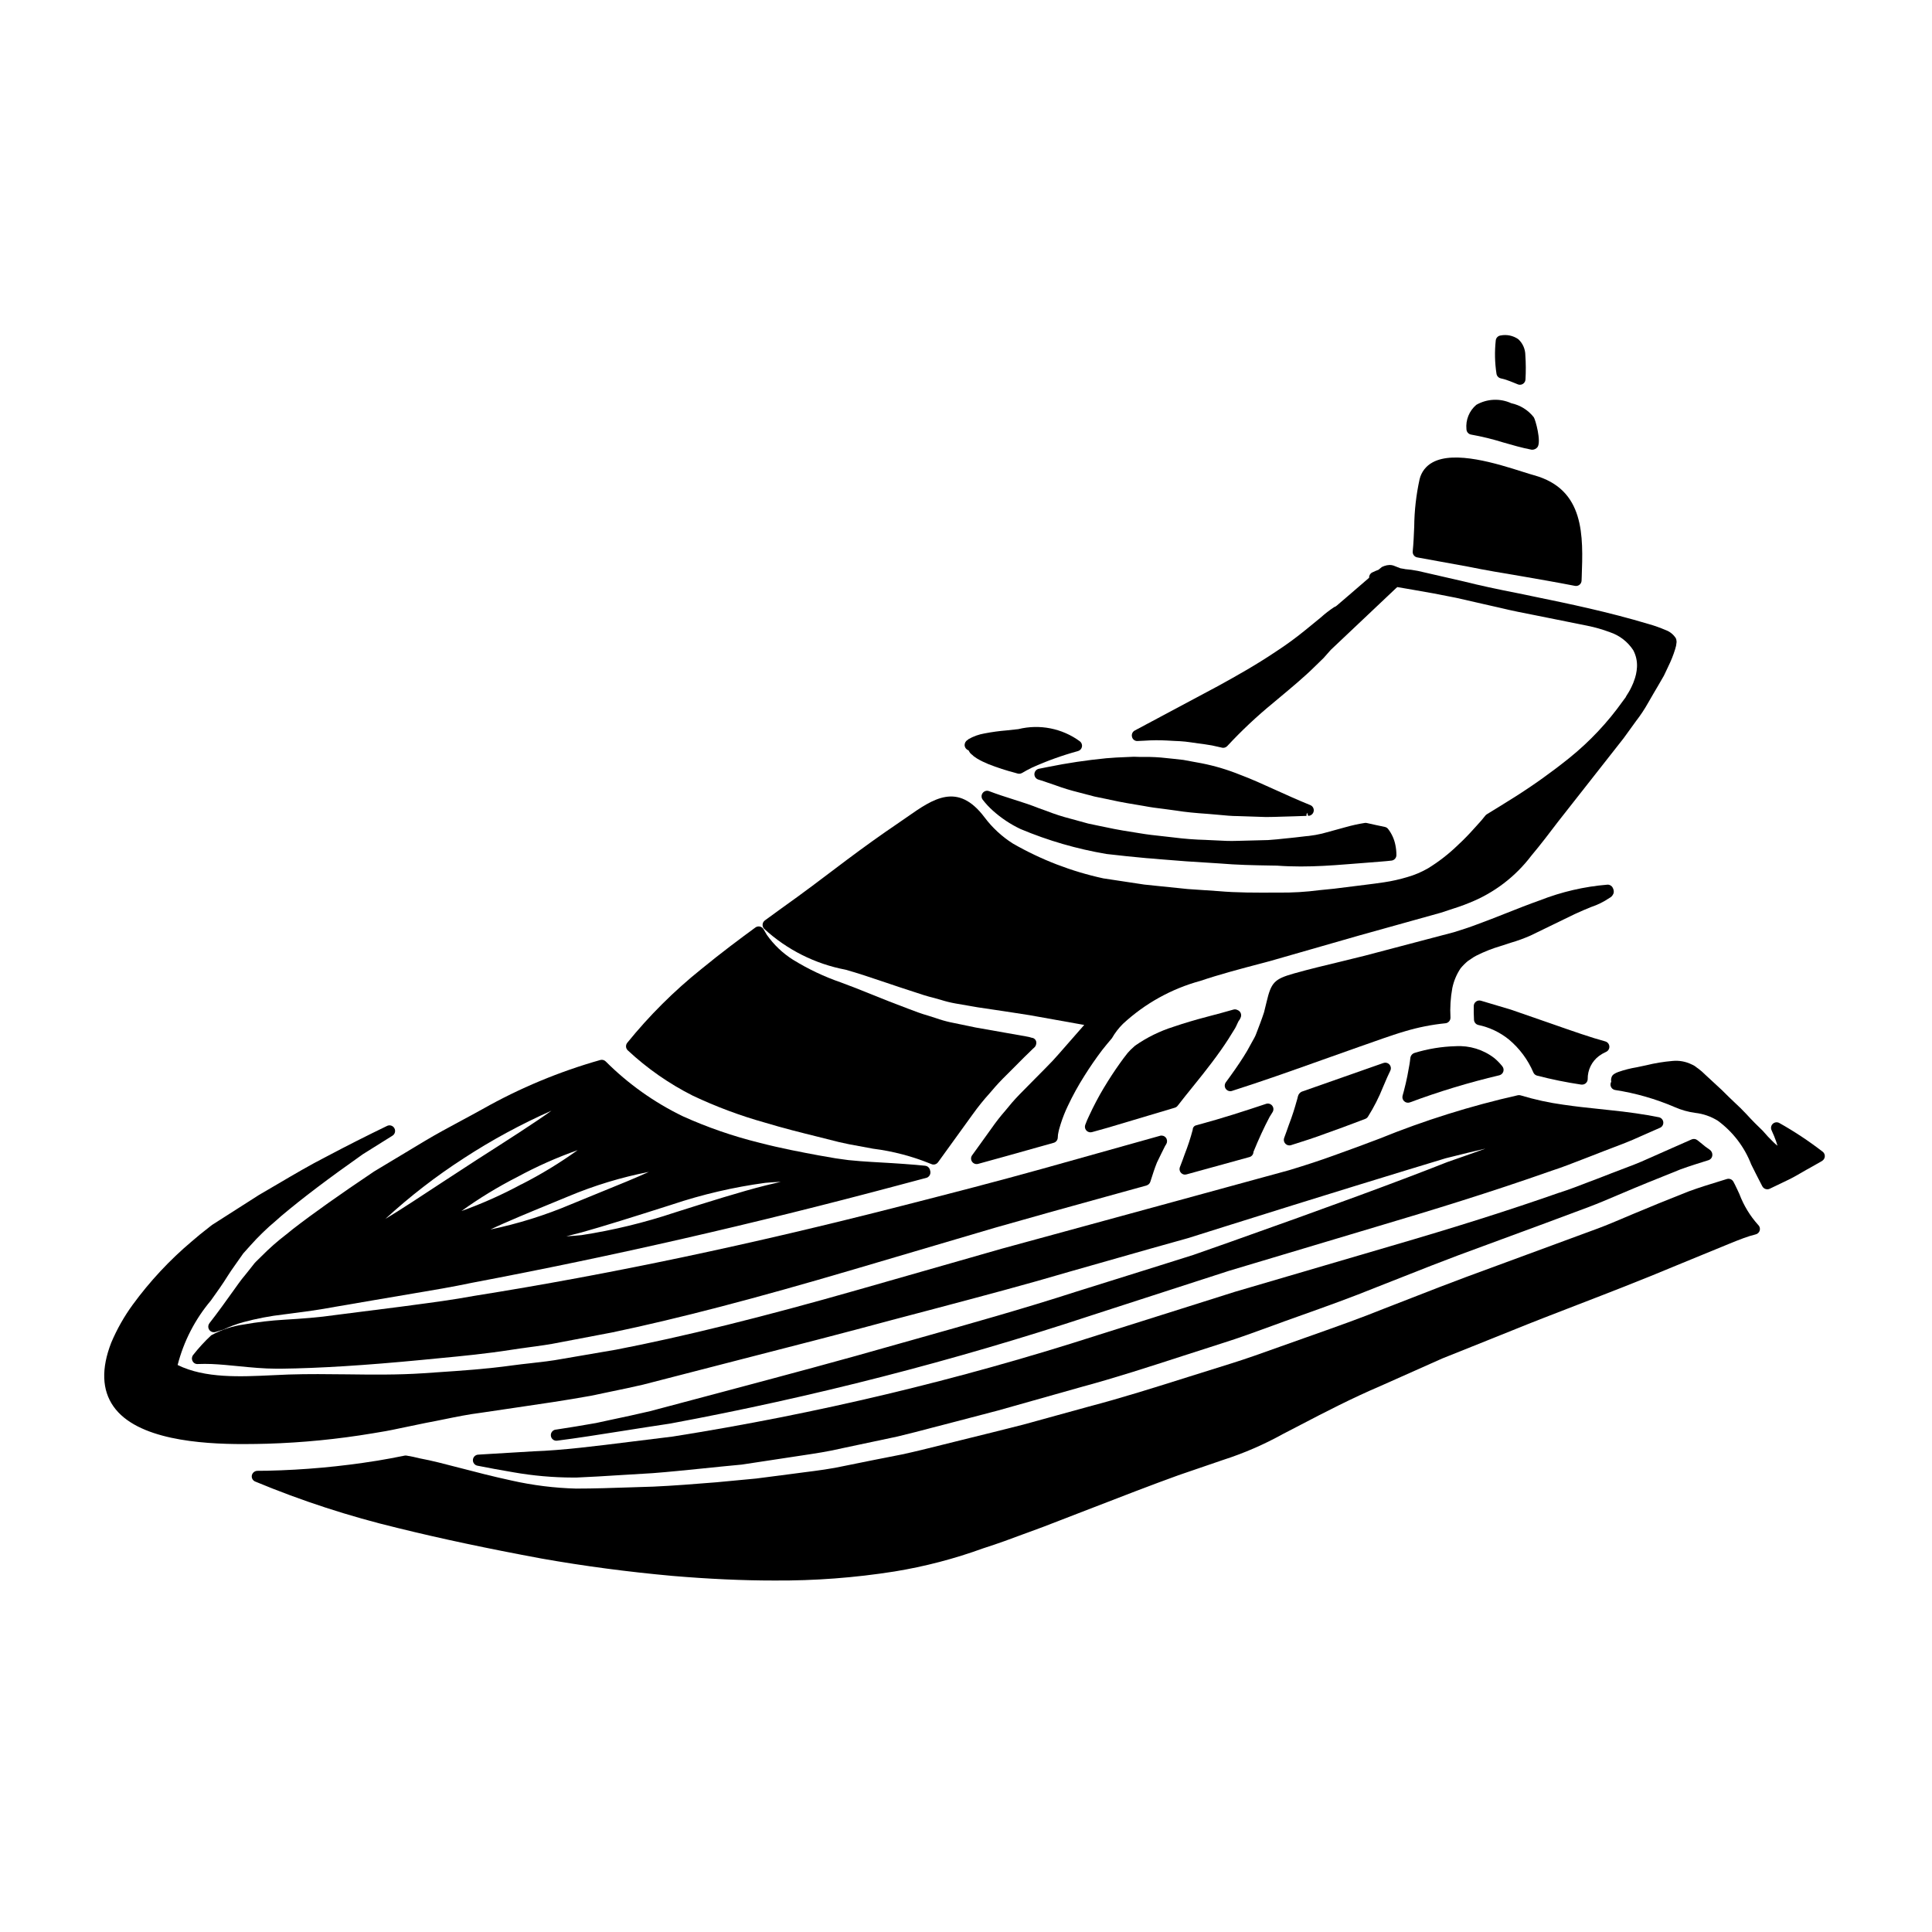 <?xml version="1.0" encoding="UTF-8"?>
<!-- Uploaded to: ICON Repo, www.svgrepo.com, Generator: ICON Repo Mixer Tools -->
<svg fill="#000000" width="800px" height="800px" version="1.1" viewBox="144 144 512 512" xmlns="http://www.w3.org/2000/svg">
 <g>
  <path d="m368.08 400.98c3.176 0.883 6.727 2.078 10.48 3.348 2.445 0.828 4.996 1.688 7.625 2.527 1.785 0.605 3.543 1.18 5.344 1.609 0.57 0.148 1.152 0.32 1.742 0.492h0.004c1.289 0.41 2.602 0.734 3.934 0.973 1.078 0.176 2.172 0.371 3.285 0.566l2.559 0.445c2.203 0.34 4.465 0.676 6.777 1.008l2.832 0.434c1.422 0.211 2.859 0.426 4.246 0.66l13.684 2.449 0.738 0.129-6.773 7.727c-0.527 0.602-1.051 1.18-1.574 1.75l-1.82 1.879c-0.98 0.984-1.996 2-3.012 3.043-0.602 0.625-1.223 1.246-1.855 1.879-1.387 1.391-2.785 2.793-4.102 4.305-0.543 0.676-1.102 1.34-1.668 2.008h0.004c-1.355 1.539-2.617 3.156-3.789 4.84-1.078 1.523-2.203 3.074-3.336 4.641l-1.781 2.469h-0.004c-0.363 0.504-0.367 1.184-0.016 1.695 0.352 0.512 0.988 0.746 1.59 0.59 5.117-1.406 10.332-2.848 15.672-4.367l1.043-0.289c1.105-0.309 2.223-0.613 3.344-0.941h0.004c0.582-0.172 1-0.68 1.055-1.285l0.066-0.879c0.164-0.969 0.41-1.926 0.727-2.856 0.516-1.625 1.145-3.211 1.883-4.75 1.297-2.754 2.769-5.422 4.402-7.992 1.48-2.363 3.059-4.644 4.672-6.777 0.789-0.988 1.574-1.969 2.617-3.184 0.797-1.395 1.777-2.672 2.918-3.801 5.828-5.398 12.879-9.309 20.547-11.391 4.769-1.621 10.461-3.148 16.484-4.723l1.922-0.512c6.965-1.988 14.84-4.25 23.617-6.777 3.371-0.93 6.879-1.91 10.531-2.934l3.504-0.98c2.438-0.699 4.965-1.402 7.637-2.129l2.047-0.672c1.82-0.59 3.668-1.18 5.551-1.969h-0.004c6.488-2.582 12.148-6.887 16.371-12.453 2.481-2.953 4.836-6.055 7.117-9.055l17.344-22.078c1.117-1.527 2.231-3.055 3.297-4.555l-0.004 0.004c1.195-1.535 2.269-3.16 3.219-4.856 0.914-1.609 1.828-3.148 2.754-4.723l1.398-2.422 0.27-0.559c0.316-0.641 0.621-1.273 0.902-1.906h-0.004c0.734-1.477 1.348-3.008 1.832-4.582 0.203-0.598 0.328-1.219 0.375-1.848 0.012-0.148 0-0.297-0.031-0.441-0.012-0.219-0.066-0.434-0.164-0.629-0.645-1.016-1.617-1.789-2.758-2.184-1.414-0.609-2.871-1.129-4.356-1.547-10.977-3.289-21.297-5.414-30.402-7.289l-4.043-0.84c-6.031-1.18-10.492-2.148-14.473-3.148l-12.316-2.828c-1.148-0.227-2.309-0.387-3.477-0.48-0.023 0-0.039-0.027-0.066-0.031l-1.105-0.188-1.836-0.719v-0.004c-0.332-0.102-0.676-0.152-1.023-0.152-0.488 0.016-0.969 0.109-1.43 0.277-0.211 0.07-0.418 0.156-0.617 0.262-0.023 0-0.371 0.293-0.902 0.738-0.574 0.207-1.137 0.449-1.684 0.723-0.516 0.266-0.824 0.809-0.789 1.387-3.504 3.012-8.488 7.34-8.578 7.383-0.086 0.043-0.254 0.188-0.312 0.227l0.004 0.004c-0.129 0.035-0.254 0.09-0.367 0.16-1.266 0.836-2.465 1.766-3.59 2.781l-1.379 1.129c-0.879 0.727-1.758 1.457-2.676 2.184-2.438 1.992-4.981 3.856-7.617 5.574l-0.336 0.223c-5.168 3.457-9.91 6.125-15.113 8.992l-11.273 6.023c-4.281 2.289-7.934 4.246-10.867 5.797v0.004c-0.609 0.32-0.914 1.02-0.734 1.684 0.152 0.684 0.781 1.152 1.48 1.098l1.855-0.086h-0.004c1.965-0.137 3.938-0.152 5.906-0.043 0.676 0.051 1.363 0.082 2.051 0.113 0.957 0.039 1.934 0.082 2.867 0.184 1.746 0.242 3.492 0.488 5.363 0.734v0.004c1.121 0.145 2.234 0.359 3.332 0.637l0.996 0.223v0.004c0.102 0.023 0.207 0.035 0.316 0.035 0.418 0 0.816-0.18 1.098-0.488 3.769-4.055 7.805-7.852 12.086-11.359l1.207-1.012c3.84-3.203 7.16-5.973 9.922-8.707 0.766-0.738 1.543-1.48 2.293-2.234 0.68-0.742 1.332-1.488 1.922-2.168l17.223-16.285c0.129-0.125 0.262-0.223 0.395-0.344 1.309 0.227 2.606 0.457 3.938 0.676l5.711 1.008 5.938 1.16c2.332 0.543 4.676 1.07 7.031 1.605l4.496 1.02c3.234 0.789 6.555 1.441 9.84 2.078l13.422 2.699h-0.004c2.035 0.41 4.035 0.984 5.977 1.715 2.535 0.844 4.711 2.519 6.172 4.762 0.738 1.383 1.082 2.945 0.992 4.512-0.07 1.281-0.352 2.539-0.828 3.731-0.105 0.336-0.238 0.66-0.395 0.977l-0.25 0.555c-0.246 0.527-0.527 1.027-0.68 1.281l-0.699 1.129c0 0.027-0.098 0.184-0.156 0.305l-0.066 0.098-0.227 0.297-0.453 0.617-0.004 0.004c-4.012 5.648-8.777 10.715-14.172 15.062-4.594 3.691-9.387 7.121-14.363 10.277-2.648 1.672-5.18 3.227-7.527 4.66h0.004c-0.152 0.094-0.285 0.219-0.395 0.363-0.59 0.789-1.328 1.617-2.332 2.711l-0.578 0.633c-1.18 1.316-2.551 2.805-4.41 4.504h0.004c-2.394 2.316-5.031 4.363-7.871 6.106-1.719 0.988-3.555 1.766-5.461 2.309-2.027 0.609-4.094 1.074-6.188 1.383-1.633 0.25-3.246 0.453-4.859 0.652l-8.355 1.043c-1.309 0.113-2.617 0.254-3.938 0.395-3.555 0.469-7.137 0.68-10.723 0.637h-0.871c-5.008 0.023-10.195 0.055-15.242-0.395l-8.043-0.547-2.082-0.215c-1.91-0.199-3.793-0.395-5.625-0.574-1.219-0.145-2.406-0.262-3.793-0.395l-10.848-1.641c-8.426-1.828-16.516-4.945-23.988-9.242-2.883-1.832-5.41-4.168-7.465-6.898-7.125-9.504-13.641-4.953-20.543-0.125-0.863 0.602-1.742 1.219-2.664 1.84-4.164 2.816-8.66 6.039-13.383 9.574l-1.883 1.422c-4.527 3.434-9.66 7.32-15.426 11.414-1.398 1.035-2.859 2.098-4.328 3.148v-0.004c-0.352 0.254-0.574 0.645-0.613 1.078-0.035 0.43 0.117 0.859 0.422 1.168 6.039 5.547 13.508 9.297 21.566 10.828z"/>
  <path d="m400.68 342.85 0.203 0.371c0.102 0.215 0.254 0.402 0.441 0.547 0.094 0.109 0.199 0.203 0.324 0.273 0.238 0.258 0.512 0.477 0.812 0.66l0.48 0.328v-0.004c0.945 0.559 1.934 1.043 2.949 1.457 2.367 0.934 4.793 1.719 7.254 2.363l0.551 0.156c0.129 0.035 0.262 0.055 0.395 0.055 0.277 0 0.551-0.074 0.785-0.219 0.703-0.441 1.609-0.906 2.656-1.43h0.004c3.922-1.77 7.981-3.227 12.133-4.359 0.543-0.145 0.953-0.59 1.062-1.141 0.105-0.555-0.113-1.117-0.562-1.457-4.684-3.434-10.652-4.613-16.293-3.223-0.934 0.121-2.137 0.238-3.066 0.332h0.004c-1.984 0.16-3.953 0.43-5.906 0.809-1.512 0.254-2.969 0.777-4.297 1.547-0.043 0.031-0.051 0.09-0.094 0.129-0.043 0.039-0.047 0-0.066 0.023l-0.004 0.004c-0.484 0.277-0.793 0.781-0.816 1.34 0.008 0.656 0.43 1.23 1.051 1.438z"/>
  <path d="m540 424.4c-2.922-2.25-6.555-3.367-10.234-3.148-3.707 0.098-7.387 0.703-10.93 1.793-0.598 0.207-1.02 0.738-1.086 1.367-0.055 0.492-0.109 1.012-0.234 1.723-0.309 1.777-0.688 3.996-1.469 6.965l-0.344 1.246v0.004c-0.152 0.535 0.004 1.105 0.41 1.484 0.406 0.379 0.988 0.5 1.508 0.316 7.75-2.891 15.668-5.289 23.715-7.188 0.496-0.121 0.895-0.492 1.055-0.977 0.16-0.484 0.059-1.016-0.266-1.41-0.633-0.797-1.344-1.527-2.125-2.176z"/>
  <path d="m550.36 428.22c0.18 0.41 0.531 0.711 0.965 0.828 3.863 1 7.777 1.797 11.723 2.383 0.078 0.008 0.156 0.008 0.234 0 0.812 0 1.473-0.66 1.477-1.473-0.039-2.406 1.082-4.684 3.008-6.125 0.578-0.422 1.195-0.781 1.848-1.07 0.574-0.254 0.93-0.84 0.883-1.465-0.047-0.625-0.484-1.152-1.09-1.316-3.75-1.012-8.457-2.66-14.652-4.828l-10.359-3.594-7.938-2.363h-0.004c-0.441-0.129-0.914-0.047-1.285 0.223-0.371 0.27-0.598 0.695-0.609 1.152-0.031 1.18 0 2.394 0.062 3.688 0.035 0.66 0.504 1.219 1.145 1.367 2.957 0.621 5.723 1.934 8.074 3.828 2.836 2.363 5.07 5.367 6.519 8.766z"/>
  <path d="m571.57 380.84c0.062-0.168 0.098-0.344 0.098-0.52-0.004-0.371-0.102-0.734-0.281-1.059-0.258-0.523-0.805-0.844-1.387-0.816-6.137 0.5-12.164 1.898-17.895 4.144-3.051 1.082-6.027 2.258-8.973 3.426-2.555 1.012-5.086 2.016-7.66 2.949-2.051 0.789-4.133 1.449-6.184 2.086l-23.617 6.223c-2.125 0.535-4.262 1.051-6.402 1.574-4.113 0.992-8.23 1.969-12.305 3.117-5.262 1.492-6.082 2.363-7.312 7.574-0.141 0.531-0.273 1.07-0.395 1.617l-0.277 1.121c-0.301 0.926-0.629 1.852-0.996 2.836l-1.082 2.848v-0.004c-0.141 0.395-0.316 0.777-0.523 1.141l-0.438 0.789c-0.48 0.863-0.973 1.742-1.438 2.606-1.18 1.996-2.609 4.133-4.481 6.731l-1.18 1.617 0.004-0.004c-0.324 0.449-0.371 1.039-0.125 1.531 0.25 0.492 0.754 0.805 1.305 0.812 0.152 0 0.301-0.023 0.445-0.07 7.871-2.504 15.742-5.301 24.055-8.266 3.234-1.156 6.504-2.312 9.801-3.477l1.648-0.574c1.395-0.484 2.793-0.973 4.473-1.574 1.859-0.637 3.938-1.352 5.902-1.922 3.488-1.043 7.066-1.754 10.691-2.117 0.781-0.066 1.375-0.738 1.348-1.523-0.148-2.613 0.016-5.234 0.488-7.809 0.387-1.867 1.129-3.641 2.188-5.223 0.59-0.719 1.25-1.379 1.969-1.969l0.789-0.523c0.449-0.332 0.926-0.625 1.426-0.879 2.059-1.039 4.203-1.887 6.414-2.535l2.754-0.898v0.004c1.797-0.523 3.555-1.168 5.262-1.926l11.621-5.644c1.531-0.723 3.035-1.34 4.363-1.887h0.004c1.711-0.566 3.336-1.371 4.828-2.383 0.488-0.234 0.871-0.641 1.074-1.145z"/>
  <path d="m490.18 365.59c-0.957 0.105-1.93 0.211-2.844 0.332-0.914 0.117-1.797 0.18-2.711 0.281-1.484 0.16-3.004 0.328-4.551 0.422l-8.156 0.211c-1.867 0.07-3.664 0-5.578-0.117-0.914-0.047-1.832-0.098-2.754-0.129l0.004-0.004c-2.879-0.07-5.746-0.289-8.602-0.656-0.965-0.121-1.926-0.223-2.894-0.328-1.969-0.211-3.988-0.426-6.086-0.789-2.891-0.449-5.871-0.91-9.012-1.602l-1.789-0.367c-0.965-0.188-1.922-0.395-2.816-0.59l-4.613-1.266h-0.004c-2.176-0.559-4.32-1.25-6.414-2.07l-2.195-0.789c-2.086-0.84-4.269-1.535-6.59-2.273-2.098-0.668-4.269-1.359-6.445-2.191h-0.004c-0.609-0.242-1.309-0.043-1.703 0.488-0.395 0.523-0.395 1.246 0 1.77 0.801 1.043 1.695 2.008 2.676 2.883 2.199 1.98 4.676 3.633 7.352 4.898 7.316 3.074 14.969 5.293 22.797 6.613 1.797 0.184 3.629 0.395 5.488 0.605l5.117 0.496c1.242 0.09 2.484 0.18 3.758 0.309 2.199 0.156 4.43 0.34 6.691 0.527l8.848 0.566c4.676 0.395 9.082 0.48 13.344 0.551l1.891 0.031c2.148 0.156 4.246 0.223 6.348 0.223 3.938 0 7.848-0.234 12.203-0.586l4.227-0.328c1.641-0.133 3.293-0.266 4.965-0.395 0.91-0.062 1.781-0.156 2.629-0.25l-0.004 0.004c0.746-0.086 1.312-0.715 1.309-1.465 0.004-0.891-0.086-1.777-0.266-2.648-0.301-1.562-0.969-3.031-1.945-4.289-0.215-0.27-0.52-0.457-0.859-0.527-1.605-0.336-3.184-0.668-4.762-1.031-0.176-0.043-0.359-0.051-0.543-0.023-1.734 0.273-3.453 0.652-5.141 1.133-0.848 0.219-1.719 0.465-2.633 0.723-1.102 0.309-2.266 0.633-3.481 0.949v0.004c-1.195 0.285-2.406 0.5-3.629 0.641z"/>
  <path d="m533.86 259.17c2.867 0.512 5.703 1.207 8.484 2.074 2.418 0.699 4.922 1.426 7.477 1.918h0.004c0.078 0.016 0.16 0.023 0.242 0.023 0.562-0.012 1.086-0.281 1.418-0.734 1-1.508-0.562-7.207-1.012-7.871-1.492-1.902-3.606-3.219-5.969-3.719-2.973-1.359-6.422-1.199-9.262 0.422-1.883 1.59-2.863 4.012-2.617 6.465 0.02 0.707 0.535 1.305 1.234 1.422z"/>
  <path d="m541.72 244.27c0.871 0.188 1.723 0.453 2.547 0.789l0.047 0.02c0.434 0.164 0.871 0.348 1.316 0.527l0.605 0.25c0.176 0.07 0.363 0.109 0.555 0.109 0.793 0.004 1.441-0.621 1.477-1.41 0.125-2.141 0.113-4.285-0.035-6.422-0.008-1.613-0.684-3.152-1.871-4.246-1.359-0.945-3.043-1.301-4.668-0.984-0.699 0.082-1.242 0.641-1.305 1.344-0.32 2.941-0.254 5.91 0.203 8.836 0.102 0.586 0.547 1.055 1.129 1.188z"/>
  <path d="m519.65 291.73 13.34 2.426c4.5 0.922 9.586 1.781 14.398 2.578 4.387 0.762 9.09 1.574 13.992 2.527 0.094 0.016 0.188 0.027 0.281 0.027 0.793 0.004 1.449-0.625 1.473-1.422l0.035-0.906c0.395-10.918 0.879-23.297-12.668-27.023-0.754-0.203-1.77-0.527-2.969-0.906-6.746-2.141-18.031-5.719-23.895-2.488h0.004c-1.719 0.918-2.965 2.527-3.426 4.422-0.914 4.152-1.398 8.391-1.434 12.641-0.09 2.168-0.184 4.328-0.395 6.516-0.082 0.789 0.477 1.5 1.262 1.609z"/>
  <path d="m419.34 347.73c-0.668 0.121-1.164 0.68-1.211 1.355-0.043 0.676 0.379 1.297 1.023 1.504l0.707 0.219c0.598 0.188 1.199 0.375 1.816 0.609l0.062 0.02 2.043 0.695v0.004c1.969 0.723 3.977 1.332 6.012 1.836l4.246 1.113 4.266 0.887c2.785 0.629 5.75 1.113 8.867 1.625 1.766 0.348 3.57 0.574 5.356 0.789 1.074 0.137 2.141 0.273 3.195 0.434 2.465 0.395 5.059 0.645 8.395 0.871 0.953 0.062 1.906 0.156 2.848 0.246 1.695 0.164 3.453 0.336 5.074 0.336l7.477 0.246c1.414 0 2.832-0.051 4.234-0.098 1.055-0.039 2.098-0.074 3.148-0.09 1.141-0.059 2.258-0.086 3.34-0.117v-0.395l0.172-0.438 0.266 0.828 0.008-0.004c0.707 0 1.32-0.5 1.453-1.195 0.137-0.695-0.242-1.387-0.898-1.652-3.297-1.336-6.359-2.723-9.254-4.035-3.25-1.477-6.328-2.871-9.273-3.977v0.004c-3.312-1.348-6.746-2.375-10.254-3.07l-1.727-0.316c-1.035-0.188-2.047-0.371-3.148-0.582-0.875-0.117-1.746-0.203-2.606-0.289-0.656-0.059-1.305-0.121-1.922-0.199h-0.004c-1.906-0.223-3.828-0.32-5.75-0.297-0.918 0-1.816 0-2.824-0.051l-1.871 0.082c-1.922 0.078-3.738 0.156-5.469 0.32h0.004c-5.191 0.508-10.352 1.277-15.461 2.316z"/>
  <path d="m510.6 425.71-21.648 7.602c-0.504 0.242-0.867 0.699-0.992 1.246-0.102 0.426-0.207 0.879-0.395 1.453-0.395 1.422-1.027 3.566-2.059 6.234-0.332 0.988-0.75 2.129-1.18 3.293-0.176 0.453-0.117 0.965 0.16 1.367 0.273 0.398 0.73 0.641 1.219 0.641 0.148 0 0.301-0.023 0.441-0.07 3.148-0.992 6.215-1.969 9.293-3.125 2.91-1.012 5.816-2.113 8.766-3.227l1.598-0.605v-0.004c0.293-0.105 0.543-0.305 0.711-0.566 1.578-2.508 2.926-5.156 4.019-7.91l0.301-0.699c0.535-1.281 1.07-2.504 1.605-3.578l-0.004-0.004c0.273-0.535 0.188-1.188-0.211-1.637-0.402-0.453-1.035-0.613-1.602-0.41z"/>
  <path d="m221.48 469.83-0.031 0.023-1.602 1.297v-0.004c-2.305 1.758-4.481 3.676-6.516 5.738-0.527 0.504-1.031 1.004-1.531 1.504l-0.367 0.395c-0.469 0.59-0.941 1.18-1.371 1.746-0.355 0.461-0.711 0.895-1.066 1.328-0.609 0.734-1.203 1.465-1.742 2.234l-0.879 1.227c-2.461 3.441-4.785 6.691-6.871 9.344l0.004 0.004c-0.352 0.441-0.418 1.047-0.172 1.555 0.246 0.512 0.762 0.832 1.328 0.832 0.156 0.004 0.312-0.023 0.461-0.07 0.523-0.172 1.016-0.32 1.574-0.477 0.172-0.027 0.336-0.074 0.5-0.141 1.68-0.82 3.434-1.48 5.238-1.969 3.535-0.957 7.137-1.648 10.777-2.062l1.738-0.223c3.711-0.484 7.551-0.98 11.918-1.801 3.148-0.551 6.492-1.117 10.027-1.719l10.781-1.832c4.949-0.828 10.059-1.68 15.527-2.832 37.438-7.086 74.242-15.504 112.51-25.715 2.594-0.699 5.215-1.402 7.898-2.106l0.004-0.004c0.539-0.199 0.914-0.699 0.945-1.273 0.031-0.223 0.004-0.453-0.078-0.664-0.012-0.086-0.035-0.172-0.066-0.254-0.188-0.535-0.668-0.918-1.23-0.977-2.926-0.312-7.195-0.617-14.289-1.016-1.844-0.09-3.863-0.273-6.016-0.477l-0.84-0.113c-0.867-0.113-1.754-0.234-2.606-0.363l-4.41-0.766c-4.66-0.867-9.941-1.852-15.836-3.375h0.008c-6.945-1.715-13.719-4.059-20.238-7-7.574-3.664-14.484-8.578-20.434-14.527-0.367-0.371-0.902-0.52-1.406-0.395-10.875 3.074-21.344 7.434-31.184 12.988-1.996 1.113-3.965 2.172-5.902 3.211-3.273 1.762-6.367 3.426-9.352 5.211l-2.992 1.797c-3.644 2.184-7.141 4.277-10.539 6.336-9.258 6.219-16.152 11.102-21.676 15.383zm125.36-12.367c1.539-0.145 2.898-0.223 4.074-0.262l-1.883 0.445-2.051 0.484c-6.461 1.617-15.492 4.449-24.188 7.207-8.047 2.688-16.305 4.691-24.691 5.984-1.523 0.156-2.859 0.254-4.012 0.312 1.051-0.277 2.168-0.555 3.277-0.84l0.73-0.184c5.801-1.625 13.508-4.039 24.051-7.402l0.004-0.004c8.031-2.684 16.297-4.609 24.688-5.742zm-30.863-2.91c-3.207 1.488-8.121 3.484-12.926 5.434-2.422 0.98-5 2.027-7.684 3.148-6.894 2.922-14.059 5.164-21.391 6.691 3.863-1.867 10.312-4.523 16.223-6.953l4.406-1.816c6.883-2.891 14.043-5.066 21.371-6.496zm-33.77 3.277v0.004c-5.121 2.769-10.441 5.148-15.922 7.106 4.711-3.391 9.672-6.418 14.848-9.051 5.121-2.777 10.453-5.144 15.945-7.086-4.719 3.391-9.691 6.418-14.871 9.055zm-15.281-6.894c7.391-4.812 15.156-9.023 23.223-12.594-4.422 3.188-12.117 8.109-19.641 12.918l-9.055 5.902c-5.676 3.738-11.473 7.559-15.352 9.879h0.004c6.469-5.949 13.434-11.336 20.82-16.098z"/>
  <path d="m573.29 454.07c-1.441 0.543-2.879 1.086-4.254 1.641-1.379 0.555-2.711 1.027-4.055 1.547-2.633 1.023-5.117 1.969-7.672 2.797h-0.043c-13.383 4.691-27.254 9.086-44.949 14.242-14.328 4.219-27.945 8.219-40.957 12.016l-12.121 3.832c-8.477 2.68-16.652 5.262-24.531 7.742l-0.004 0.004c-36.742 11.824-74.34 20.789-112.46 26.816-3.652 0.434-7.156 0.875-10.52 1.297-10.004 1.25-18.645 2.34-26.293 2.609l-13.863 0.828-0.395 0.027-0.531 0.039v-0.004c-0.727 0.078-1.285 0.676-1.316 1.406-0.031 0.73 0.473 1.371 1.191 1.512 2.973 0.582 6.102 1.18 9.5 1.742 5.231 0.922 10.527 1.391 15.836 1.402h0.91c3.691-0.148 7.633-0.395 11.777-0.656 2.715-0.172 5.512-0.352 8.434-0.508 4.258-0.324 8.707-0.789 13.348-1.254 3.289-0.34 6.691-0.688 10.254-1.016 3.086-0.477 6.254-0.957 9.5-1.441l6.297-0.957c3.582-0.535 7.281-1.09 10.973-1.969 4.246-0.891 8.637-1.82 13.168-2.789l1.41-0.305c3.043-0.719 6.133-1.535 9.277-2.363 2.043-0.535 4.106-1.082 6.215-1.613 3.617-0.965 7.316-1.926 11.094-2.906l22.512-6.352c8.582-2.316 17.266-5.137 26.465-8.117 3.516-1.141 7.082-2.289 10.703-3.445 4.242-1.336 8.383-2.856 12.77-4.457 2.332-0.855 4.684-1.715 7.086-2.559l1.109-0.395c6.371-2.273 12.961-4.629 19.641-7.344 2.434-0.949 4.879-1.914 7.344-2.891 4.676-1.852 9.426-3.727 14.316-5.562 7.496-2.754 15.18-5.59 23.051-8.504l11.609-4.328c2.504-0.945 5.047-2.031 7.613-3.125 1.422-0.605 2.852-1.215 4.289-1.812 2.391-1.004 4.867-1.996 7.367-3 1.68-0.672 3.371-1.352 4.996-2.016 2.422-0.879 4.938-1.66 7.477-2.453h0.004c0.52-0.199 0.879-0.684 0.926-1.238 0.059-0.59-0.207-1.164-0.695-1.504-0.824-0.551-1.613-1.152-2.359-1.805l-0.918-0.73c-0.43-0.344-1.016-0.418-1.52-0.195l-5.078 2.242c-2.121 0.934-4.223 1.863-6.336 2.805-2.477 1.145-5.074 2.125-7.586 3.066z"/>
  <path d="m242.69 523.86c2.363-0.371 4.723-0.789 7.043-1.301l7.16-1.484c1.656-0.305 3.293-0.637 4.941-0.973 3.106-0.633 6.297-1.285 9.648-1.707 2.887-0.438 5.734-0.855 8.543-1.262 7.148-1.043 13.898-2.031 20.629-3.246 1.793-0.395 3.582-0.758 5.359-1.125 2.801-0.578 5.59-1.156 8.406-1.816l25.949-6.691c13.992-3.586 27.211-6.977 40.039-10.449l10.934-2.883c12.734-3.375 24.754-6.559 36.164-9.934 7.332-2.078 14.418-4.094 21.254-6.047l10.078-2.824c1.867-0.598 3.711-1.18 5.535-1.742l3.957-1.246c26.109-8.219 46.445-14.434 58.809-18.18 4.309-1.09 7.762-1.922 10.527-2.555-3.938 1.426-7.988 2.828-10.121 3.57-12.57 4.984-31.508 11.949-57.879 21.293l-9.445 3.32c-2.875 0.922-5.812 1.84-8.828 2.781l-22.328 6.992c-13.629 4.414-28.215 8.516-43.648 12.863l-3.309 0.93c-14.918 4.285-30.379 8.402-46.738 12.762l-19.051 5.062c-3.543 0.844-7.121 1.598-10.73 2.363l-3.637 0.789c-3.543 0.637-7.152 1.215-10.715 1.762l-0.008-0.012c-0.797 0.125-1.352 0.867-1.238 1.668 0.051 0.387 0.254 0.734 0.562 0.973 0.309 0.234 0.699 0.34 1.086 0.285 5.301-0.672 11.121-1.594 17.281-2.566 4.008-0.633 8.219-1.301 12.703-1.969 37.75-7.016 74.98-16.574 111.44-28.609l6.231-2.023c9.707-3.148 19.84-6.43 30.391-9.84l40.934-12.25c12.062-3.582 28.035-8.441 44.562-14.273 2.754-0.891 5.512-1.969 8.172-3.004 1.145-0.445 2.289-0.895 3.477-1.344 1.363-0.551 2.754-1.074 4.141-1.602 2.519-0.953 5.117-1.938 7.59-3.082 1.777-0.789 3.59-1.574 5.363-2.363v0.008c0.586-0.262 0.934-0.875 0.863-1.512-0.07-0.637-0.547-1.156-1.176-1.285-3.785-0.762-8.141-1.391-13.289-1.914l-3.184-0.344c-2.66-0.277-5.578-0.582-8.746-1.055v0.004c-3.863-0.527-7.68-1.359-11.414-2.488-0.234-0.07-0.48-0.082-0.719-0.035-12.539 2.828-24.82 6.68-36.723 11.52-4.012 1.512-8 3.012-12 4.422-3.438 1.254-7.324 2.535-11.863 3.91-3.969 1.094-7.879 2.164-11.73 3.207-5.969 1.652-11.836 3.258-17.602 4.816l-46.895 12.801-8.594 2.461c-10.102 2.887-19.805 5.66-29.102 8.32-25.547 7.305-46.66 12.527-64.504 15.973-4.856 0.824-9.531 1.617-14.105 2.418-2.875 0.543-5.777 0.867-8.59 1.18-1.574 0.172-3.106 0.344-4.629 0.551-7.016 0.977-13.527 1.41-19.828 1.832l-3.938 0.27c-6.715 0.449-13.57 0.371-20.195 0.285-5.066-0.055-10.305-0.121-15.465 0.047-1.41 0.051-2.863 0.121-4.328 0.191-8.379 0.395-17.832 0.875-25.094-2.715v-0.008c1.613-6.281 4.625-12.121 8.809-17.078 1.535-2.141 3.121-4.356 4.496-6.578 0.523-0.848 1.141-1.719 1.77-2.613l0.961-1.367c0.473-0.676 0.945-1.355 1.352-1.918l1.871-2.086-0.004 0.004c2.109-2.371 4.387-4.586 6.824-6.621l1.402-1.238c5.609-4.723 12.285-9.777 21.59-16.344 1.672-1.062 3.406-2.141 5.172-3.238l2.633-1.645h-0.004c0.715-0.402 0.969-1.305 0.566-2.019-0.398-0.715-1.305-0.969-2.019-0.566-5.285 2.551-10.719 5.301-16.137 8.172-4.227 2.16-8.375 4.598-12.766 7.184-1.602 0.941-3.223 1.895-4.926 2.879l-12.418 7.93-0.551 0.422-0.535 0.422c-1.574 1.211-2.863 2.266-4.328 3.543h-0.004c-5.863 4.941-11.113 10.574-15.641 16.766-2.285 3.129-4.199 6.512-5.707 10.078-2.668 6.859-2.469 12.543 0.59 16.898 6.191 8.816 23.066 9.98 34.387 9.98 2.43 0 4.606-0.051 6.359-0.094 9.344-0.285 18.652-1.199 27.871-2.742z"/>
  <path d="m458.03 455.28c0.133 0 0.266-0.02 0.395-0.051l16.75-4.613c0.598-0.191 1.004-0.746 1.008-1.371 1.375-3.375 2.816-6.5 4.266-9.238l0.789-1.273c0.336-0.531 0.305-1.211-0.082-1.707-0.383-0.492-1.035-0.691-1.629-0.496-5.656 1.891-11.742 3.859-17.801 5.488-0.188 0.039-0.414 0.109-0.66 0.188h-0.004c-0.574 0.102-0.988 0.602-0.98 1.184-0.582 2.203-1.293 4.375-2.129 6.496-0.359 1.047-0.789 2.184-1.258 3.383h-0.004c-0.18 0.453-0.125 0.969 0.148 1.375 0.277 0.402 0.734 0.648 1.223 0.648z"/>
  <path d="m605 460.53c-0.426-0.93-0.836-1.82-1.238-2.621l-0.367-0.699v-0.004c-0.324-0.645-1.066-0.965-1.758-0.754l-1.68 0.52c-2.754 0.844-5.598 1.715-8.422 2.754l-4.223 1.691c-2.633 1.047-5.25 2.09-7.84 3.195-1.625 0.652-3.215 1.332-4.797 2-2.383 1.016-4.746 2.019-7.203 2.938l-34.836 12.832c-4.961 1.844-9.863 3.754-14.684 5.637l-7.086 2.754c-6.406 2.59-12.867 4.867-19.117 7.086l-1.703 0.602c-2.34 0.812-4.641 1.637-6.922 2.457-4.512 1.617-8.77 3.148-13.094 4.492-3.644 1.125-7.234 2.258-10.773 3.375-9.297 2.938-18.082 5.707-26.727 7.977l-17.383 4.785c-5.644 1.438-11.172 2.809-16.508 4.121l-4.852 1.207c-3.648 0.914-7.211 1.805-10.723 2.562l-1.18 0.23c-4.723 0.93-9.309 1.832-13.777 2.754-3.773 0.84-7.535 1.32-11.172 1.777l-2.812 0.371c-3.312 0.441-6.547 0.855-9.711 1.258l-10.559 0.996c-5.871 0.473-11.414 0.914-16.656 1.148l-5.969 0.191c-5.117 0.168-9.891 0.328-14.422 0.328v0.008c-5.797-0.148-11.566-0.863-17.223-2.137-5.035-1.09-9.508-2.254-13.465-3.285-4.144-1.082-7.727-2.016-10.855-2.59-1.234-0.32-2.363-0.543-3.481-0.727v-0.004c-0.18-0.035-0.363-0.035-0.543 0-2.516 0.512-4.938 0.969-7.359 1.363l-0.004-0.004c-9.586 1.547-19.27 2.43-28.98 2.644-0.891 0.027-1.77 0.027-2.652 0.027-0.711 0-1.328 0.488-1.496 1.18-0.141 0.684 0.219 1.375 0.863 1.652 12.262 5.106 24.914 9.227 37.828 12.328 11.465 2.824 23.555 5.394 38.062 8.086 11.344 2.012 23.02 3.543 34.711 4.602 9.625 0.816 18.578 1.223 26.953 1.223 10.691 0.074 21.371-0.727 31.93-2.402 7.992-1.309 15.848-3.359 23.457-6.129 3.961-1.262 7.684-2.637 10.469-3.688l1.312-0.477c2.875-1.055 5.66-2.074 8.336-3.148l7.312-2.828c9.277-3.598 17.285-6.691 24.281-9.219 4.301-1.484 8.23-2.824 11.992-4.109h0.004c5.426-1.75 10.668-4.023 15.656-6.785 1.574-0.805 3.191-1.641 4.848-2.516 6.207-3.234 13.242-6.902 21.281-10.34 5.106-2.258 10.504-4.664 16.199-7.215 4.328-1.723 8.82-3.543 13.523-5.418l4.996-2.008c5.488-2.234 11.238-4.457 17.242-6.769 8.367-3.231 17.023-6.57 26.219-10.426 2.281-0.922 4.535-1.859 6.824-2.805l7.254-2.977c1.246-0.508 2.496-1.02 3.769-1.48h0.004c1.047-0.391 2.113-0.723 3.199-0.992 0.531-0.125 0.953-0.539 1.086-1.07 0.137-0.535-0.035-1.098-0.445-1.465-2.121-2.359-3.789-5.094-4.918-8.062z"/>
  <path d="m627.03 449.22c-3.637-2.812-7.473-5.352-11.48-7.606-0.555-0.316-1.25-0.238-1.723 0.191-0.473 0.426-0.617 1.113-0.355 1.695 0.496 1.109 0.938 2.129 1.207 2.949 0.172 0.484 0.293 0.875 0.375 1.18-0.27-0.207-0.602-0.492-1.004-0.875-1.027-0.98-2-2.016-2.918-3.102-1.262-1.199-2.754-2.676-4.402-4.488-0.891-0.961-1.934-1.969-3.059-3.016-1.004-0.957-2.078-1.969-3.383-3.293l-4.512-4.172h0.008c-0.52-0.516-1.074-0.996-1.66-1.441-0.172-0.102-0.336-0.219-0.492-0.348-0.398-0.344-0.848-0.617-1.336-0.816-1.57-0.773-3.328-1.09-5.07-0.914-2.344 0.199-4.668 0.578-6.949 1.141-0.828 0.188-1.684 0.363-2.527 0.535-1.66 0.27-3.289 0.688-4.875 1.242-0.398 0.133-0.781 0.32-1.137 0.551-0.234 0.145-0.426 0.348-0.559 0.59-0.137 0.293-0.219 0.609-0.23 0.93 0 0.176 0.016 0.348 0.043 0.52-0.141 0.238-0.207 0.512-0.195 0.789 0.023 0.695 0.531 1.277 1.219 1.398 5.43 0.836 10.73 2.356 15.777 4.523 1.723 0.762 3.547 1.277 5.414 1.535 2.148 0.234 4.223 0.953 6.055 2.102 3.988 2.941 7.051 6.957 8.832 11.578 0.395 0.789 0.789 1.605 1.227 2.449l0.562 1.105c0.395 0.75 0.762 1.496 1.152 2.238l0.004 0.004c0.258 0.48 0.762 0.785 1.309 0.785 0.215 0 0.43-0.051 0.629-0.141l4.762-2.289c1.355-0.637 2.609-1.371 3.832-2.078 0.727-0.426 1.445-0.844 2.172-1.23 0.961-0.523 1.891-1.051 2.699-1.531l0.004-0.004c0.195-0.098 0.379-0.211 0.551-0.344 0.375-0.277 0.598-0.715 0.602-1.18 0-0.453-0.207-0.883-0.566-1.164z"/>
  <path d="m327.6 434.37c6.164 2.914 12.559 5.301 19.117 7.137 4.984 1.504 9.68 2.668 13.824 3.695l5.766 1.453c0.922 0.211 1.82 0.395 2.691 0.582l6.371 1.18h0.004c5.281 0.664 10.449 2.027 15.375 4.047 0.207 0.105 0.434 0.156 0.664 0.156 0.469-0.004 0.906-0.23 1.18-0.613l9.188-12.711v0.004c1.395-1.957 2.902-3.828 4.516-5.606l1.438-1.672c1.328-1.504 2.695-2.856 4.035-4.176 0.738-0.73 1.469-1.453 2.336-2.344 0.867-0.891 1.832-1.828 2.754-2.715l0.949-0.93h-0.004c0.059-0.039 0.117-0.086 0.168-0.129 0.477-0.379 0.723-0.973 0.656-1.574-0.09-0.57-0.527-1.02-1.09-1.125v0.023c-0.531-0.18-1.074-0.312-1.629-0.395l-13.383-2.363c-2.254-0.457-4.481-0.914-6.633-1.375l0.004 0.004c-1.324-0.293-2.625-0.664-3.902-1.117-0.652-0.215-1.301-0.43-1.969-0.629-1.871-0.527-3.59-1.18-5.352-1.859-3.516-1.305-6.691-2.578-9.598-3.754-2.906-1.176-5.59-2.25-8.145-3.176h0.004c-4.496-1.543-8.805-3.586-12.844-6.086-2.691-1.707-5.019-3.93-6.856-6.531-0.324-0.523-0.621-1.027-0.891-1.508h0.004c-0.207-0.367-0.562-0.629-0.973-0.719-0.414-0.09-0.844 0.004-1.184 0.25-3.859 2.824-8.977 6.629-14.332 11.02-7.231 5.797-13.816 12.355-19.645 19.559-0.465 0.594-0.406 1.445 0.137 1.969 5.148 4.809 10.957 8.859 17.246 12.027z"/>
  <path d="m456.08 437.05c1.43-1.844 2.812-3.562 4.141-5.203 1.758-2.18 3.41-4.231 4.914-6.238 1.758-2.328 3.188-4.356 4.379-6.215l1.805-2.902c0.215-0.395 0.395-0.758 0.551-1.129l0.363-0.754c0.281-0.34 0.492-0.73 0.625-1.148 0.195-0.684-0.125-1.414-0.762-1.73-0.059-0.027-0.336-0.148-0.395-0.168-0.285-0.094-0.594-0.094-0.879 0-1.914 0.547-4.191 1.18-7.027 1.914-3.18 0.836-5.981 1.668-8.809 2.629-3.621 1.141-7.047 2.824-10.16 5l-0.348 0.309h0.004c-0.598 0.504-1.156 1.059-1.66 1.652l-0.227 0.297c-0.594 0.758-1.23 1.574-1.828 2.445-1.449 2.031-2.871 4.203-4.223 6.465l-0.004-0.004c-1.434 2.398-2.738 4.875-3.906 7.41-0.387 0.793-0.734 1.602-1.035 2.43-0.16 0.453-0.09 0.953 0.184 1.344 0.277 0.391 0.727 0.625 1.203 0.625 0.133 0 0.266-0.02 0.395-0.051 1.402-0.375 2.805-0.766 4.223-1.18l17.75-5.297 0.004-0.004c0.285-0.086 0.539-0.262 0.723-0.496z"/>
  <path d="m451.41 445-31.039 8.699c-12.867 3.586-24.98 6.691-37.293 9.84-40.098 10.285-77.145 18.105-113.31 23.863-5.805 1.066-11.211 1.777-16.438 2.469l-3.394 0.453c-3.852 0.48-7.492 0.941-10.918 1.387l-5.902 0.754c-4.777 0.695-9.215 1-13.723 1.27-3.621 0.207-7.227 0.633-10.797 1.273-3.027 0.418-5.953 1.391-8.629 2.867-1.719 1.602-3.312 3.336-4.762 5.184-0.375 0.449-0.449 1.078-0.188 1.602 0.242 0.543 0.801 0.867 1.395 0.82 1.242-0.062 2.492-0.035 3.707 0 2.363 0.105 4.723 0.344 7.117 0.578 3.285 0.324 6.691 0.66 10.066 0.66h1.18c10.082-0.121 22.301-0.883 37.363-2.332l4.695-0.457c6.051-0.574 12.309-1.18 18.895-2.211 1.547-0.246 3.109-0.457 4.691-0.672 2.707-0.363 5.512-0.734 8.34-1.32l13.828-2.633c17.477-3.664 37.785-8.961 63.918-16.672 11.855-3.484 24.375-7.18 37.562-11.086 9.738-2.789 19.91-5.602 30.441-8.512l9.625-2.66-0.004-0.004c0.48-0.137 0.863-0.508 1.016-0.984 0.598-1.898 1.18-3.688 1.75-5.09 0.82-1.727 1.605-3.269 2.18-4.434l0.004 0.004c0.129-0.184 0.246-0.379 0.34-0.582 0.266-0.527 0.191-1.16-0.188-1.609-0.379-0.449-0.988-0.633-1.551-0.465z"/>
 </g>
</svg>